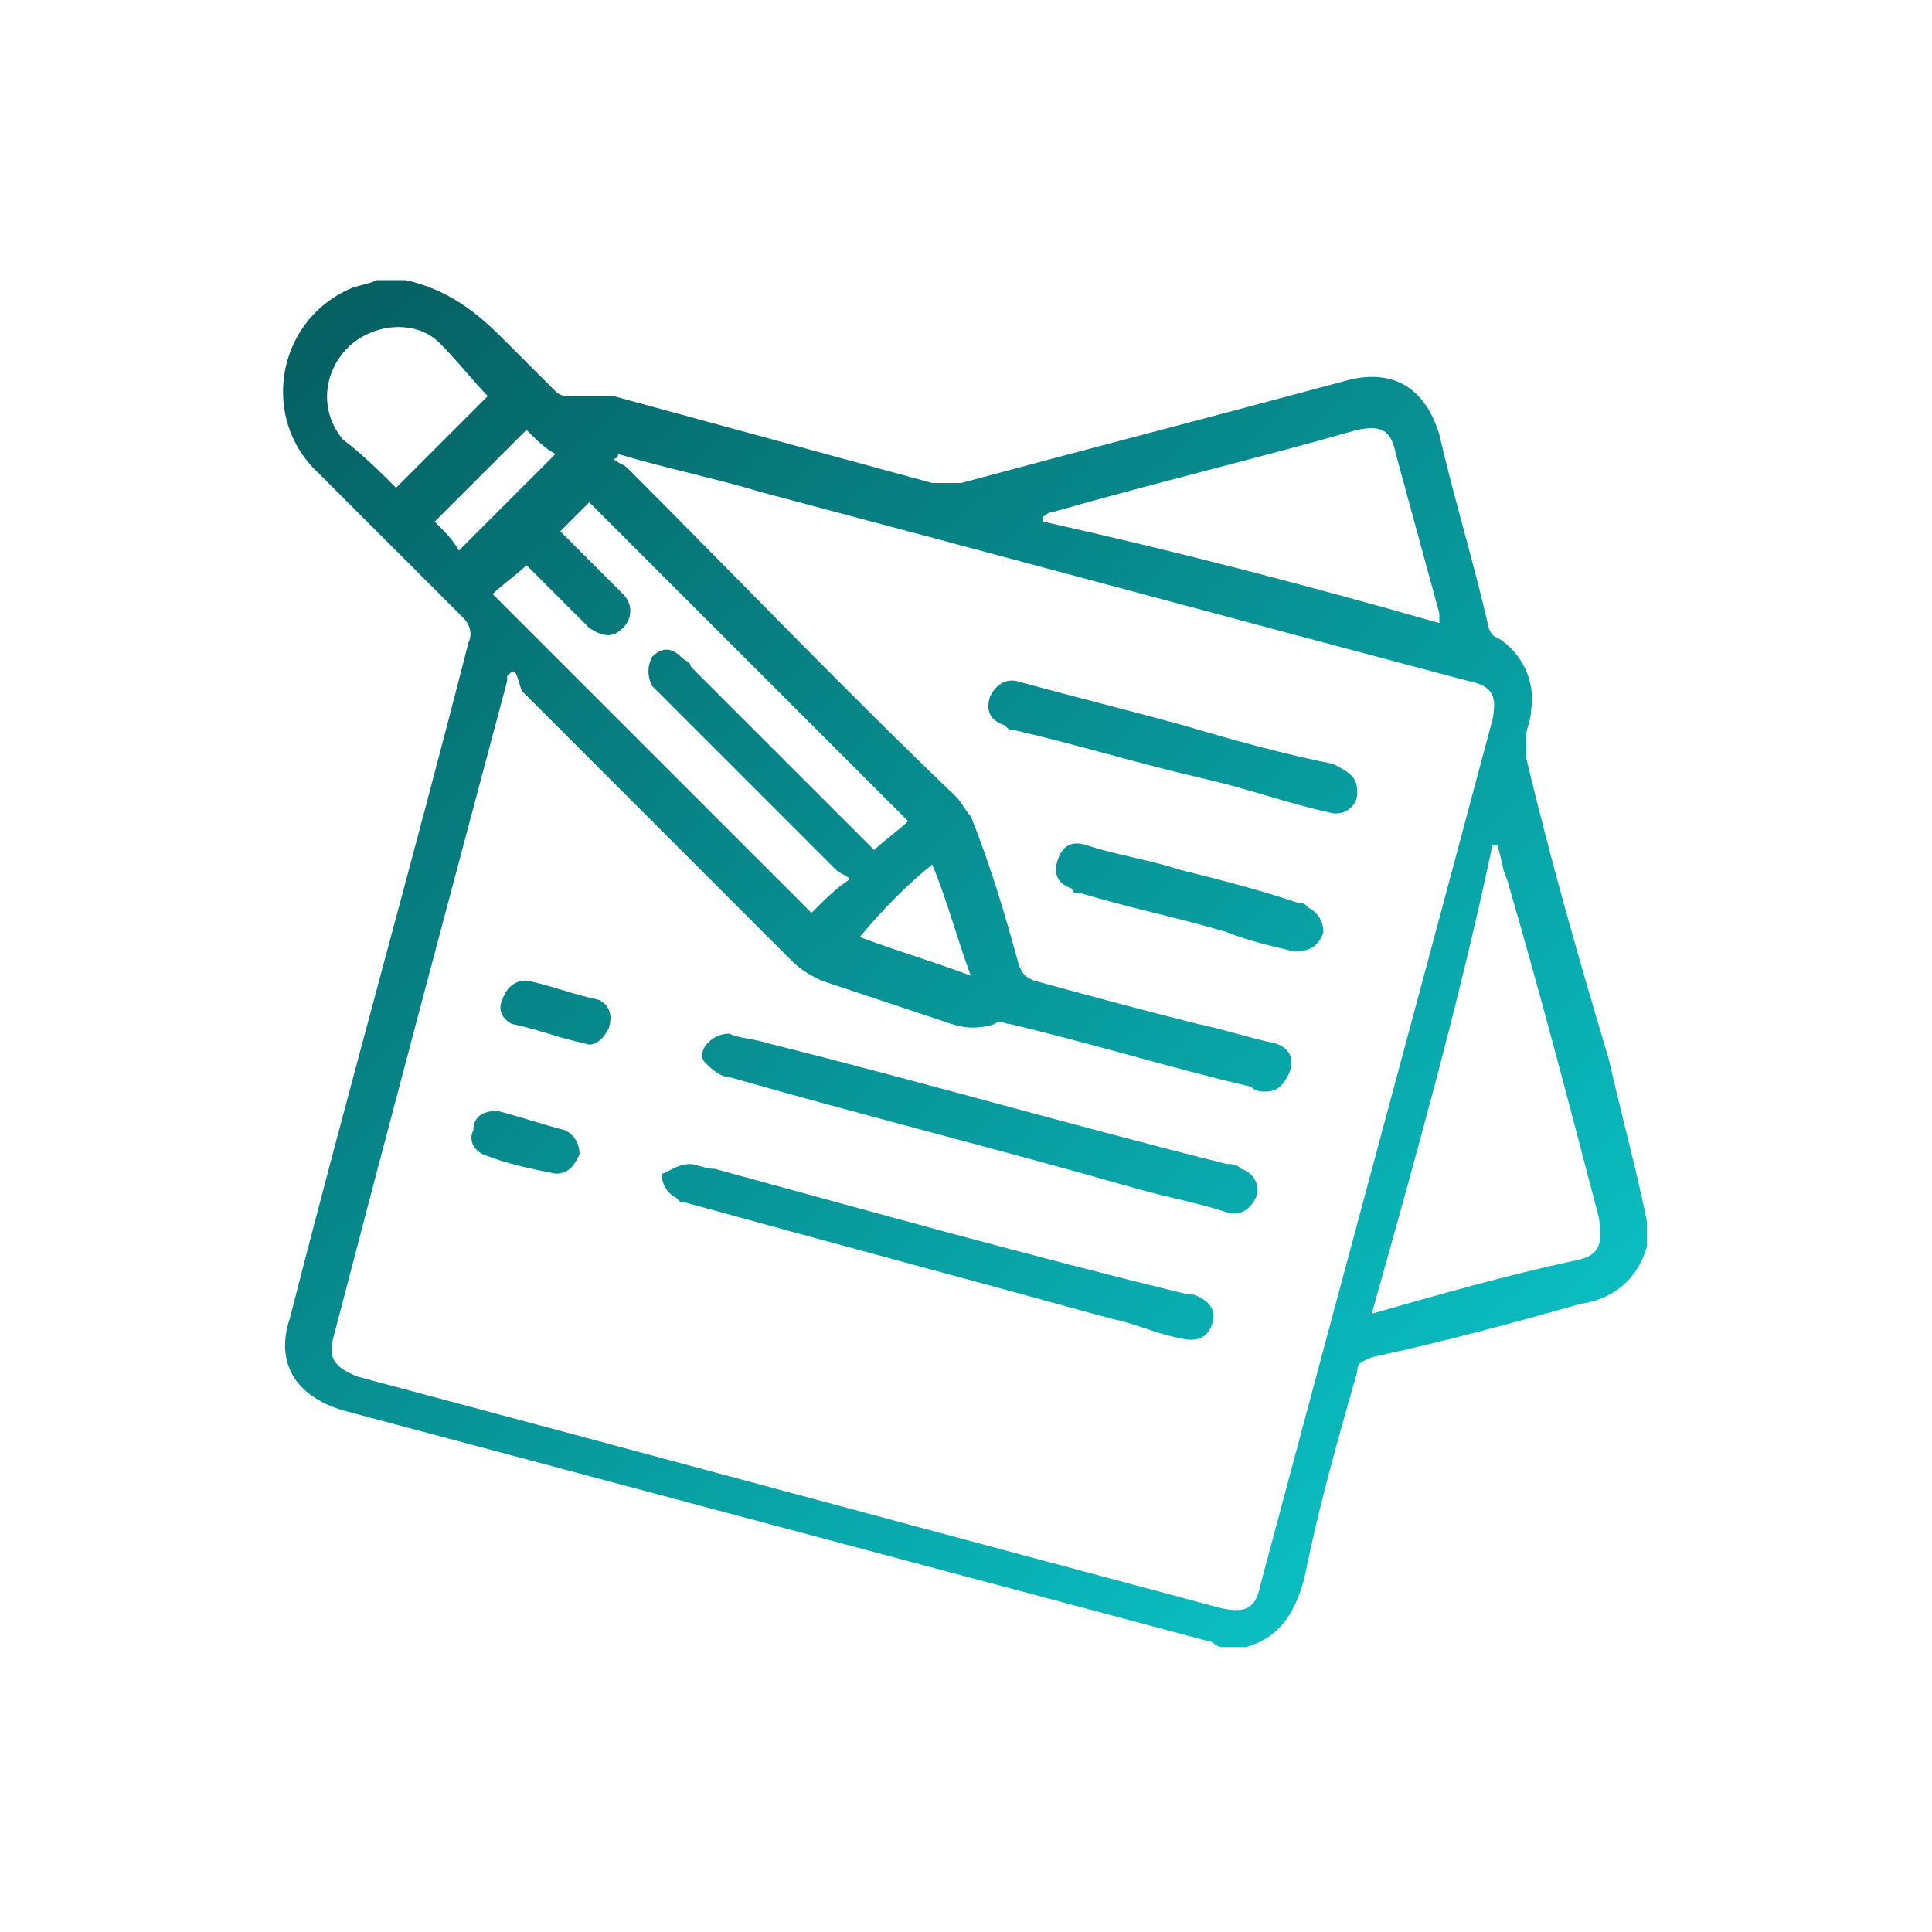 <svg id="e2JrEvfyQDl1" xmlns="http://www.w3.org/2000/svg" xmlns:xlink="http://www.w3.org/1999/xlink" viewBox="0 0 40 40" shape-rendering="geometricPrecision" text-rendering="geometricPrecision"><style><![CDATA[#e2JrEvfyQDl3_tr {animation: e2JrEvfyQDl3_tr__tr 2000ms linear infinite normal forwards}@keyframes e2JrEvfyQDl3_tr__tr { 0% {transform: translate(19.98px,19.95px) rotate(0deg)} 0.5% {transform: translate(19.98px,19.95px) rotate(0deg)} 25% {transform: translate(19.98px,19.95px) rotate(10deg)} 50% {transform: translate(19.98px,19.95px) rotate(0deg)} 75% {transform: translate(19.98px,19.95px) rotate(-10deg)} 100% {transform: translate(19.98px,19.95px) rotate(0deg)}} #e2JrEvfyQDl4_tr {animation: e2JrEvfyQDl4_tr__tr 2000ms linear infinite normal forwards}@keyframes e2JrEvfyQDl4_tr__tr { 0% {transform: translate(19.413px,25.919px) rotate(0deg)} 0.5% {transform: translate(19.413px,25.919px) rotate(0deg)} 25% {transform: translate(19.413px,25.919px) rotate(10deg)} 50% {transform: translate(19.413px,25.919px) rotate(0deg)} 75% {transform: translate(19.413px,25.919px) rotate(-10deg)} 100% {transform: translate(19.413px,25.919px) rotate(0deg)}} #e2JrEvfyQDl5_tr {animation: e2JrEvfyQDl5_tr__tr 2000ms linear infinite normal forwards}@keyframes e2JrEvfyQDl5_tr__tr { 0% {transform: translate(20.287px,23.263px) rotate(0deg)} 0.5% {transform: translate(20.287px,23.263px) rotate(0deg)} 25% {transform: translate(20.287px,23.263px) rotate(10deg)} 50% {transform: translate(20.287px,23.263px) rotate(0deg)} 75% {transform: translate(20.287px,23.263px) rotate(-10deg)} 100% {transform: translate(20.287px,23.263px) rotate(0deg)}} #e2JrEvfyQDl6_to {animation: e2JrEvfyQDl6_to__to 2000ms linear infinite normal forwards}@keyframes e2JrEvfyQDl6_to__to { 0% {transform: translate(24.281px,15.466px)} 25% {transform: translate(24.281px,15.466px)} 100% {transform: translate(24.281px,15.466px)}} #e2JrEvfyQDl6_tr {animation: e2JrEvfyQDl6_tr__tr 2000ms linear infinite normal forwards}@keyframes e2JrEvfyQDl6_tr__tr { 0% {transform: rotate(0deg)} 0.5% {transform: rotate(0deg)} 25% {transform: rotate(10deg)} 50% {transform: rotate(0deg)} 75% {transform: rotate(-10deg)} 100% {transform: rotate(0deg)}} #e2JrEvfyQDl7_tr {animation: e2JrEvfyQDl7_tr__tr 2000ms linear infinite normal forwards}@keyframes e2JrEvfyQDl7_tr__tr { 0% {transform: translate(24.631px,18.581px) rotate(0deg)} 0.5% {transform: translate(24.631px,18.581px) rotate(0deg)} 25% {transform: translate(24.631px,18.581px) rotate(10deg)} 50% {transform: translate(24.631px,18.581px) rotate(0deg)} 75% {transform: translate(24.631px,18.581px) rotate(-10deg)} 100% {transform: translate(24.631px,18.581px) rotate(0deg)}} #e2JrEvfyQDl8_tr {animation: e2JrEvfyQDl8_tr__tr 2000ms linear infinite normal forwards}@keyframes e2JrEvfyQDl8_tr__tr { 0% {transform: translate(11.5px,20.963px) rotate(0deg)} 0.5% {transform: translate(11.5px,20.963px) rotate(0deg)} 25% {transform: translate(11.5px,20.963px) rotate(10deg)} 50% {transform: translate(11.5px,20.963px) rotate(0deg)} 75% {transform: translate(11.5px,20.963px) rotate(-10deg)} 100% {transform: translate(11.5px,20.963px) rotate(0deg)}} #e2JrEvfyQDl9_tr {animation: e2JrEvfyQDl9_tr__tr 2000ms linear infinite normal forwards}@keyframes e2JrEvfyQDl9_tr__tr { 0% {transform: translate(10.88px,23.65px) rotate(0deg)} 0.5% {transform: translate(10.88px,23.65px) rotate(0deg)} 25% {transform: translate(10.88px,23.65px) rotate(10deg)} 50% {transform: translate(10.88px,23.65px) rotate(0deg)} 75% {transform: translate(10.88px,23.65px) rotate(-10deg)} 100% {transform: translate(10.88px,23.65px) rotate(0deg)}}]]></style><defs><linearGradient id="e2JrEvfyQDl3-fill" x1="5.022" y1="4.782" x2="30.469" y2="32.186" spreadMethod="pad" gradientUnits="userSpaceOnUse" gradientTransform="translate(0 0)"><stop id="e2JrEvfyQDl3-fill-0" offset="0%" stop-color="#05595b"/><stop id="e2JrEvfyQDl3-fill-1" offset="100%" stop-color="#0ac2c6"/></linearGradient><linearGradient id="e2JrEvfyQDl4-fill" x1="2.195" y1="7.407" x2="27.642" y2="34.811" spreadMethod="pad" gradientUnits="userSpaceOnUse" gradientTransform="translate(0 0)"><stop id="e2JrEvfyQDl4-fill-0" offset="0%" stop-color="#05595b"/><stop id="e2JrEvfyQDl4-fill-1" offset="100%" stop-color="#0ac2c6"/></linearGradient><linearGradient id="e2JrEvfyQDl5-fill" x1="3.976" y1="5.753" x2="29.423" y2="33.158" spreadMethod="pad" gradientUnits="userSpaceOnUse" gradientTransform="translate(0 0)"><stop id="e2JrEvfyQDl5-fill-0" offset="0%" stop-color="#05595b"/><stop id="e2JrEvfyQDl5-fill-1" offset="100%" stop-color="#0ac2c6"/></linearGradient><linearGradient id="e2JrEvfyQDl6-fill" x1="9.991" y1="0.168" x2="35.438" y2="27.572" spreadMethod="pad" gradientUnits="userSpaceOnUse" gradientTransform="translate(0 0)"><stop id="e2JrEvfyQDl6-fill-0" offset="0%" stop-color="#05595b"/><stop id="e2JrEvfyQDl6-fill-1" offset="100%" stop-color="#0ac2c6"/></linearGradient><linearGradient id="e2JrEvfyQDl7-fill" x1="8.666" y1="1.399" x2="34.112" y2="28.803" spreadMethod="pad" gradientUnits="userSpaceOnUse" gradientTransform="translate(0 0)"><stop id="e2JrEvfyQDl7-fill-0" offset="0%" stop-color="#05595b"/><stop id="e2JrEvfyQDl7-fill-1" offset="100%" stop-color="#0ac2c6"/></linearGradient><linearGradient id="e2JrEvfyQDl8-fill" x1="0.466" y1="9.013" x2="25.913" y2="36.417" spreadMethod="pad" gradientUnits="userSpaceOnUse" gradientTransform="translate(0 0)"><stop id="e2JrEvfyQDl8-fill-0" offset="0%" stop-color="#05595b"/><stop id="e2JrEvfyQDl8-fill-1" offset="100%" stop-color="#0ac2c6"/></linearGradient><linearGradient id="e2JrEvfyQDl9-fill" x1="-1.288" y1="10.641" x2="24.159" y2="38.045" spreadMethod="pad" gradientUnits="userSpaceOnUse" gradientTransform="translate(0 0)"><stop id="e2JrEvfyQDl9-fill-0" offset="0%" stop-color="#05595b"/><stop id="e2JrEvfyQDl9-fill-1" offset="100%" stop-color="#0ac2c6"/></linearGradient></defs><g><g id="e2JrEvfyQDl3_tr" transform="translate(19.98,19.95) rotate(0)"><path d="M34.1,25.3c0,.2,0,.3,0,.5-.2.7-.7,1.1-1.4,1.2-1.4.4-2.9.8-4.3,1.1-.2.1-.3.1-.3.3-.4,1.4-.8,2.8-1.1,4.3-.2.7-.5,1.2-1.2,1.4-.2,0-.3,0-.5,0-.1,0-.2-.1-.2-.1-6-1.6-12-3.2-18-4.8-1-.3-1.4-1-1.1-1.9c1.2-4.7,2.5-9.3,3.7-14c.1-.2,0-.4-.1-.5-1-1-2-2-3-3-1.2-1.1-.9-3.1.6-3.8.2-.1.4-.1.6-.2.2,0,.4,0,.6,0c.9.2,1.5.7,2,1.2.4.4.7.7,1.1,1.1.1.1.2.1.3.1.3,0,.6,0,.9,0c2.2.6,4.4,1.2,6.6,1.8.2,0,.4,0,.6,0c2.6-.7,5.3-1.4,7.9-2.1c1-.3,1.7.1,2,1.1.3,1.3.7,2.6,1,3.9c0,.1.1.3.2.3.5.3.8.9.7,1.5c0,.2-.1.4-.1.5c0,.2,0,.4,0,.5.5,2.1,1.1,4.2,1.7,6.2.3,1.3.6,2.4.8,3.4ZM15.8,10.2c-1-.3-2-.5-3-.8c0,0,0,.1-.1.1.1.1.2.1.3.2c2.3,2.3,4.5,4.6,6.8,6.8.1.1.2.3.3.4.4,1,.7,2,1,3.1.1.2.1.2.3.3c1.1.3,2.2.6,3.4.9.5.1,1.1.3,1.6.4.3.1.4.3.3.6-.1.2-.2.4-.5.4-.1,0-.2,0-.3-.1-1.7-.4-3.3-.9-5-1.3-.1,0-.2-.1-.3,0-.3.1-.6.1-.9,0-.9-.3-1.8-.6-2.7-.9-.2-.1-.4-.2-.6-.4-1.9-1.9-3.7-3.7-5.6-5.6-.1-.3-.1-.4-.2-.4c0,0-.1.1-.1.1s0,.1,0,.1c-1.2,4.5-2.4,9-3.6,13.6-.1.4,0,.6.5.8c6,1.6,11.9,3.2,17.9,4.8.5.1.7,0,.8-.5c1.6-6,3.2-11.9,4.8-17.9.1-.5,0-.7-.5-.8-4.9-1.3-9.7-2.6-14.6-3.9m12.6,17c1.4-.4,2.8-.8,4.2-1.1.5-.1.6-.3.5-.9-.6-2.3-1.2-4.6-1.9-7-.1-.2-.1-.4-.2-.7c0,0,0,0-.1,0-.7,3.3-1.6,6.5-2.5,9.7Zm-10.8-9c-.1-.1-.2-.1-.3-.2-1.2-1.2-2.4-2.4-3.6-3.6-.1-.1-.1-.1-.2-.2-.1-.2-.1-.4,0-.6.2-.2.4-.2.6,0c.1.1.2.1.2.2c1.2,1.2,2.4,2.4,3.6,3.6.1.1.1.1.2.2.2-.2.5-.4.7-.6-2.2-2.2-4.4-4.4-6.6-6.6-.2.2-.4.4-.6.6c0,0,.1.1.1.1.4.4.8.8,1.2,1.2.2.2.2.5,0,.7s-.4.2-.7,0c-.1-.1-.3-.3-.4-.4-.3-.3-.6-.6-.9-.9-.2.2-.5.4-.7.6c2.2,2.2,4.4,4.4,6.6,6.6.3-.3.5-.5.8-.7Zm12.2-5.3c0-.1,0-.2,0-.2-.3-1.1-.6-2.2-.9-3.3-.1-.5-.3-.6-.8-.5-2.1.6-4.2,1.1-6.3,1.7-.1,0-.2.1-.2.1s0,0,0,.1c2.7.6,5.4,1.3,8.2,2.1ZM8.2,10.1c.6-.6,1.3-1.3,1.9-1.9-.3-.3-.6-.7-1-1.1-.5-.5-1.4-.4-1.9.1s-.6,1.3-.1,1.9c.4.3.8.7,1.1,1Zm2.7-1.2c-.7.7-1.3,1.3-1.9,1.9.2.2.4.4.5.6.7-.7,1.3-1.3,2-2-.2-.1-.4-.3-.6-.5Zm6.9,10.5c.8.3,1.5.5,2.3.8-.3-.8-.5-1.6-.8-2.3-.5.4-1,.9-1.5,1.5Z" transform="translate(-19.98,-19.95)" fill="url(#e2JrEvfyQDl3-fill)"/></g><g id="e2JrEvfyQDl4_tr" transform="translate(19.413,25.919) rotate(0)"><path d="M14.3,24.1c.1,0,.3.1.5.1c3.3.9,6.5,1.8,9.8,2.6c0,0,.1,0,.1,0c.3.1.5.3.4.6s-.3.4-.7.3c-.5-.1-.9-.3-1.4-.4-2.9-.8-5.9-1.6-8.8-2.4-.1,0-.1,0-.2-.1-.2-.1-.3-.3-.3-.5.1,0,.3-.2.6-.2Z" transform="translate(-19.413,-25.919)" fill="url(#e2JrEvfyQDl4-fill)"/></g><g id="e2JrEvfyQDl5_tr" transform="translate(20.287,23.263) rotate(0)"><path d="M15.1,21.4c.2.1.5.1.8.2c3.2.8,6.3,1.7,9.5,2.5.1,0,.2,0,.3.1.3.1.4.4.3.6s-.3.4-.6.3c-.6-.2-1.2-.3-1.9-.5-2.8-.8-5.6-1.5-8.4-2.3-.2,0-.4-.2-.5-.3-.2-.2.1-.6.5-.6Z" transform="translate(-20.287,-23.263)" fill="url(#e2JrEvfyQDl5-fill)"/></g><g id="e2JrEvfyQDl6_to" transform="translate(24.281,15.466)"><g id="e2JrEvfyQDl6_tr" transform="rotate(0)"><path d="M28.1,16.5c0,.3-.3.5-.6.4-.9-.2-1.7-.5-2.6-.7-1.3-.3-2.6-.7-3.9-1-.1,0-.1,0-.2-.1-.3-.1-.4-.3-.3-.6.1-.2.3-.4.6-.3c1.1.3,2.3.6,3.4.9c1,.3,2.1.6,3.1.8.4.2.5.3.5.6Z" transform="translate(-24.281,-15.55)" fill="url(#e2JrEvfyQDl6-fill)"/></g></g><g id="e2JrEvfyQDl7_tr" transform="translate(24.631,18.581) rotate(0)"><path d="M26.8,19.7c-.4-.1-.9-.2-1.4-.4-1-.3-2-.5-3-.8-.1,0-.2,0-.2-.1-.3-.1-.4-.3-.3-.6s.3-.4.6-.3c.6.2,1.3.3,1.9.5.8.2,1.6.4,2.5.7.1,0,.1,0,.2.1.2.1.3.3.3.5-.1.3-.3.4-.6.4Z" transform="translate(-24.631,-18.581)" fill="url(#e2JrEvfyQDl7-fill)"/></g><g id="e2JrEvfyQDl8_tr" transform="translate(11.5,20.963) rotate(0)"><path d="M10.9,20.3c.5.1,1,.3,1.5.4.2.1.3.3.2.6-.1.2-.3.4-.5.3-.5-.1-1-.3-1.5-.4-.2-.1-.3-.3-.2-.5.1-.3.3-.4.5-.4Z" transform="translate(-11.5,-20.963)" fill="url(#e2JrEvfyQDl8-fill)"/></g><g id="e2JrEvfyQDl9_tr" transform="translate(10.88,23.65) rotate(0)"><path d="M10.3,23c.4.1,1,.3,1.4.4.2.1.3.3.3.5-.1.2-.2.4-.5.4-.5-.1-1-.2-1.5-.4-.2-.1-.3-.3-.2-.5c0-.2.1-.4.5-.4Z" transform="translate(-10.88,-23.65)" fill="url(#e2JrEvfyQDl9-fill)"/></g></g></svg>